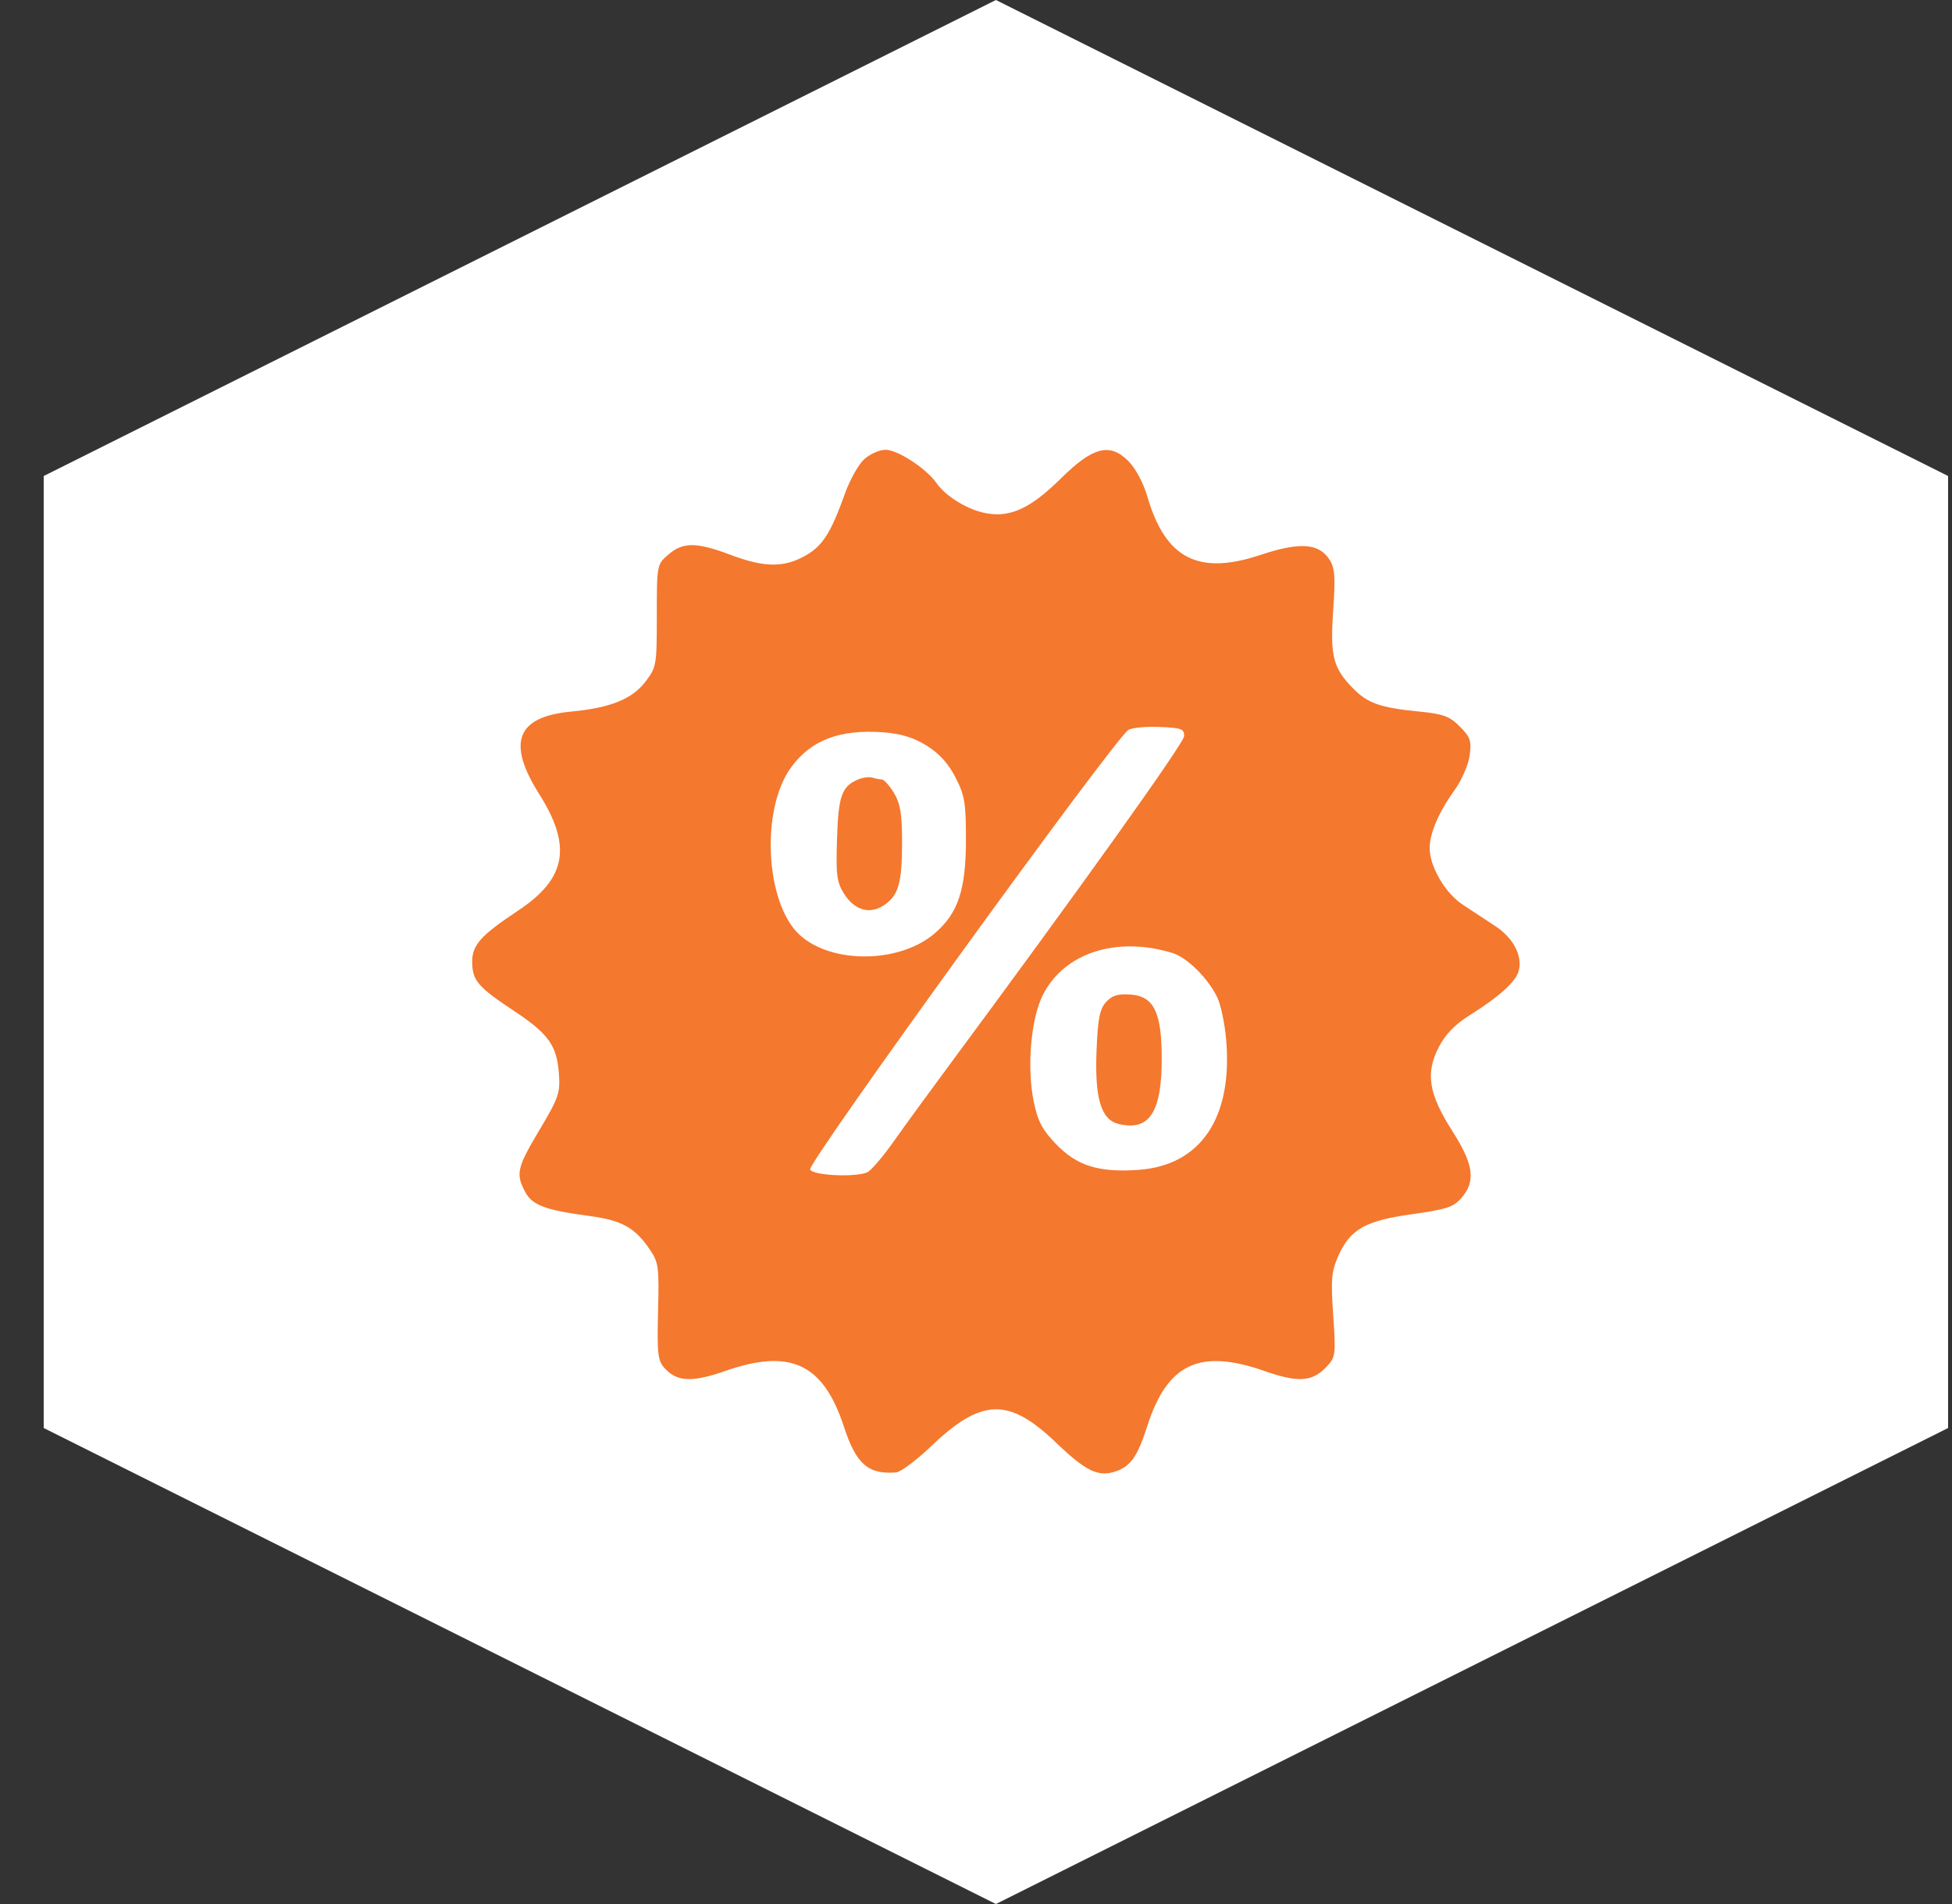 <svg width="41" height="40" viewBox="0 0 41 40" fill="none" xmlns="http://www.w3.org/2000/svg">
<rect x="0" y="0" width="41" height="40" fill="#333333" stroke="none"/>
<path d="M20.918 0L40.918 10V30L20.918 40L0.918 30V10L20.918 0Z" fill="white"/>
<path fill-rule="evenodd" clip-rule="evenodd" d="M18.149 9.65C18.03 9.761 17.85 10.083 17.749 10.365C17.449 11.203 17.28 11.468 16.913 11.675C16.464 11.928 16.055 11.924 15.346 11.657C14.627 11.386 14.347 11.385 14.039 11.65C13.797 11.858 13.796 11.864 13.796 12.933C13.796 13.969 13.788 14.017 13.56 14.317C13.279 14.687 12.822 14.871 11.996 14.949C10.851 15.057 10.641 15.599 11.325 16.681C12.018 17.776 11.897 18.456 10.89 19.125C10.078 19.665 9.908 19.86 9.918 20.236C9.929 20.607 10.047 20.74 10.806 21.244C11.516 21.715 11.695 21.964 11.738 22.54C11.77 22.963 11.739 23.053 11.334 23.734C10.86 24.53 10.83 24.654 11.025 25.029C11.173 25.317 11.444 25.42 12.362 25.543C13.062 25.636 13.332 25.785 13.649 26.25C13.833 26.52 13.846 26.618 13.822 27.552C13.8 28.436 13.816 28.584 13.957 28.74C14.218 29.03 14.534 29.046 15.229 28.803C16.603 28.322 17.293 28.646 17.727 29.976C17.983 30.758 18.235 30.979 18.821 30.933C18.918 30.925 19.246 30.68 19.551 30.389C20.616 29.369 21.186 29.352 22.183 30.309C22.81 30.911 23.074 31.037 23.44 30.909C23.75 30.801 23.893 30.596 24.095 29.967C24.518 28.645 25.195 28.325 26.562 28.803C27.274 29.052 27.564 29.031 27.866 28.71C28.053 28.511 28.06 28.458 28.003 27.632C27.951 26.88 27.965 26.713 28.109 26.388C28.358 25.825 28.675 25.645 29.662 25.508C30.386 25.406 30.532 25.358 30.699 25.163C31.001 24.812 30.953 24.462 30.505 23.762C30.008 22.984 29.937 22.549 30.218 22.002C30.354 21.738 30.558 21.525 30.851 21.34C31.502 20.931 31.842 20.623 31.901 20.39C31.98 20.074 31.784 19.703 31.406 19.455C31.22 19.332 30.913 19.13 30.724 19.006C30.354 18.762 30.029 18.206 30.029 17.817C30.029 17.506 30.22 17.061 30.552 16.599C30.701 16.391 30.843 16.066 30.869 15.871C30.91 15.563 30.884 15.485 30.661 15.262C30.445 15.046 30.313 14.998 29.806 14.948C28.985 14.868 28.719 14.773 28.405 14.447C27.998 14.026 27.937 13.778 28.003 12.815C28.052 12.107 28.038 11.931 27.921 11.751C27.697 11.41 27.298 11.384 26.475 11.658C25.168 12.094 24.478 11.736 24.097 10.425C24.014 10.142 23.85 9.837 23.699 9.685C23.309 9.296 22.955 9.387 22.286 10.049C21.655 10.671 21.236 10.871 20.733 10.786C20.342 10.72 19.871 10.437 19.667 10.144C19.454 9.841 18.854 9.449 18.601 9.449C18.472 9.449 18.269 9.54 18.149 9.65ZM24.872 15.466C24.867 15.612 22.684 18.668 19.864 22.478C19.476 23.002 18.976 23.689 18.753 24.005C18.53 24.32 18.285 24.603 18.208 24.632C17.932 24.738 17.064 24.692 17.016 24.569C16.961 24.424 23.42 15.502 23.703 15.332C23.777 15.288 24.073 15.26 24.358 15.272C24.815 15.29 24.877 15.314 24.872 15.466ZM19.462 15.663C19.724 15.825 19.918 16.037 20.068 16.33C20.262 16.707 20.289 16.867 20.289 17.628C20.289 18.695 20.126 19.186 19.628 19.612C18.893 20.241 17.466 20.256 16.796 19.64C16.075 18.978 15.972 17.009 16.613 16.125C17.032 15.547 17.64 15.316 18.558 15.385C18.924 15.413 19.191 15.495 19.462 15.663ZM18.035 16.371C17.681 16.515 17.61 16.709 17.581 17.62C17.556 18.38 17.576 18.533 17.728 18.775C17.946 19.122 18.265 19.216 18.562 19.02C18.871 18.819 18.948 18.553 18.947 17.69C18.947 17.093 18.911 16.88 18.775 16.656C18.681 16.502 18.567 16.375 18.523 16.375C18.479 16.375 18.39 16.358 18.327 16.337C18.263 16.316 18.132 16.331 18.035 16.371ZM24.624 20.02C24.929 20.113 25.356 20.532 25.561 20.939C25.639 21.093 25.726 21.502 25.755 21.848C25.893 23.486 25.219 24.484 23.912 24.577C23.079 24.636 22.62 24.492 22.18 24.035C21.895 23.739 21.797 23.553 21.715 23.156C21.563 22.426 21.652 21.392 21.91 20.891C22.361 20.014 23.455 19.663 24.624 20.02ZM23.231 21.052C23.098 21.199 23.059 21.4 23.032 22.075C22.992 23.067 23.126 23.52 23.487 23.61C24.135 23.773 24.402 23.374 24.401 22.243C24.401 21.267 24.238 20.93 23.748 20.894C23.479 20.875 23.358 20.912 23.231 21.052Z" fill="#F4782E"/>
</svg>
